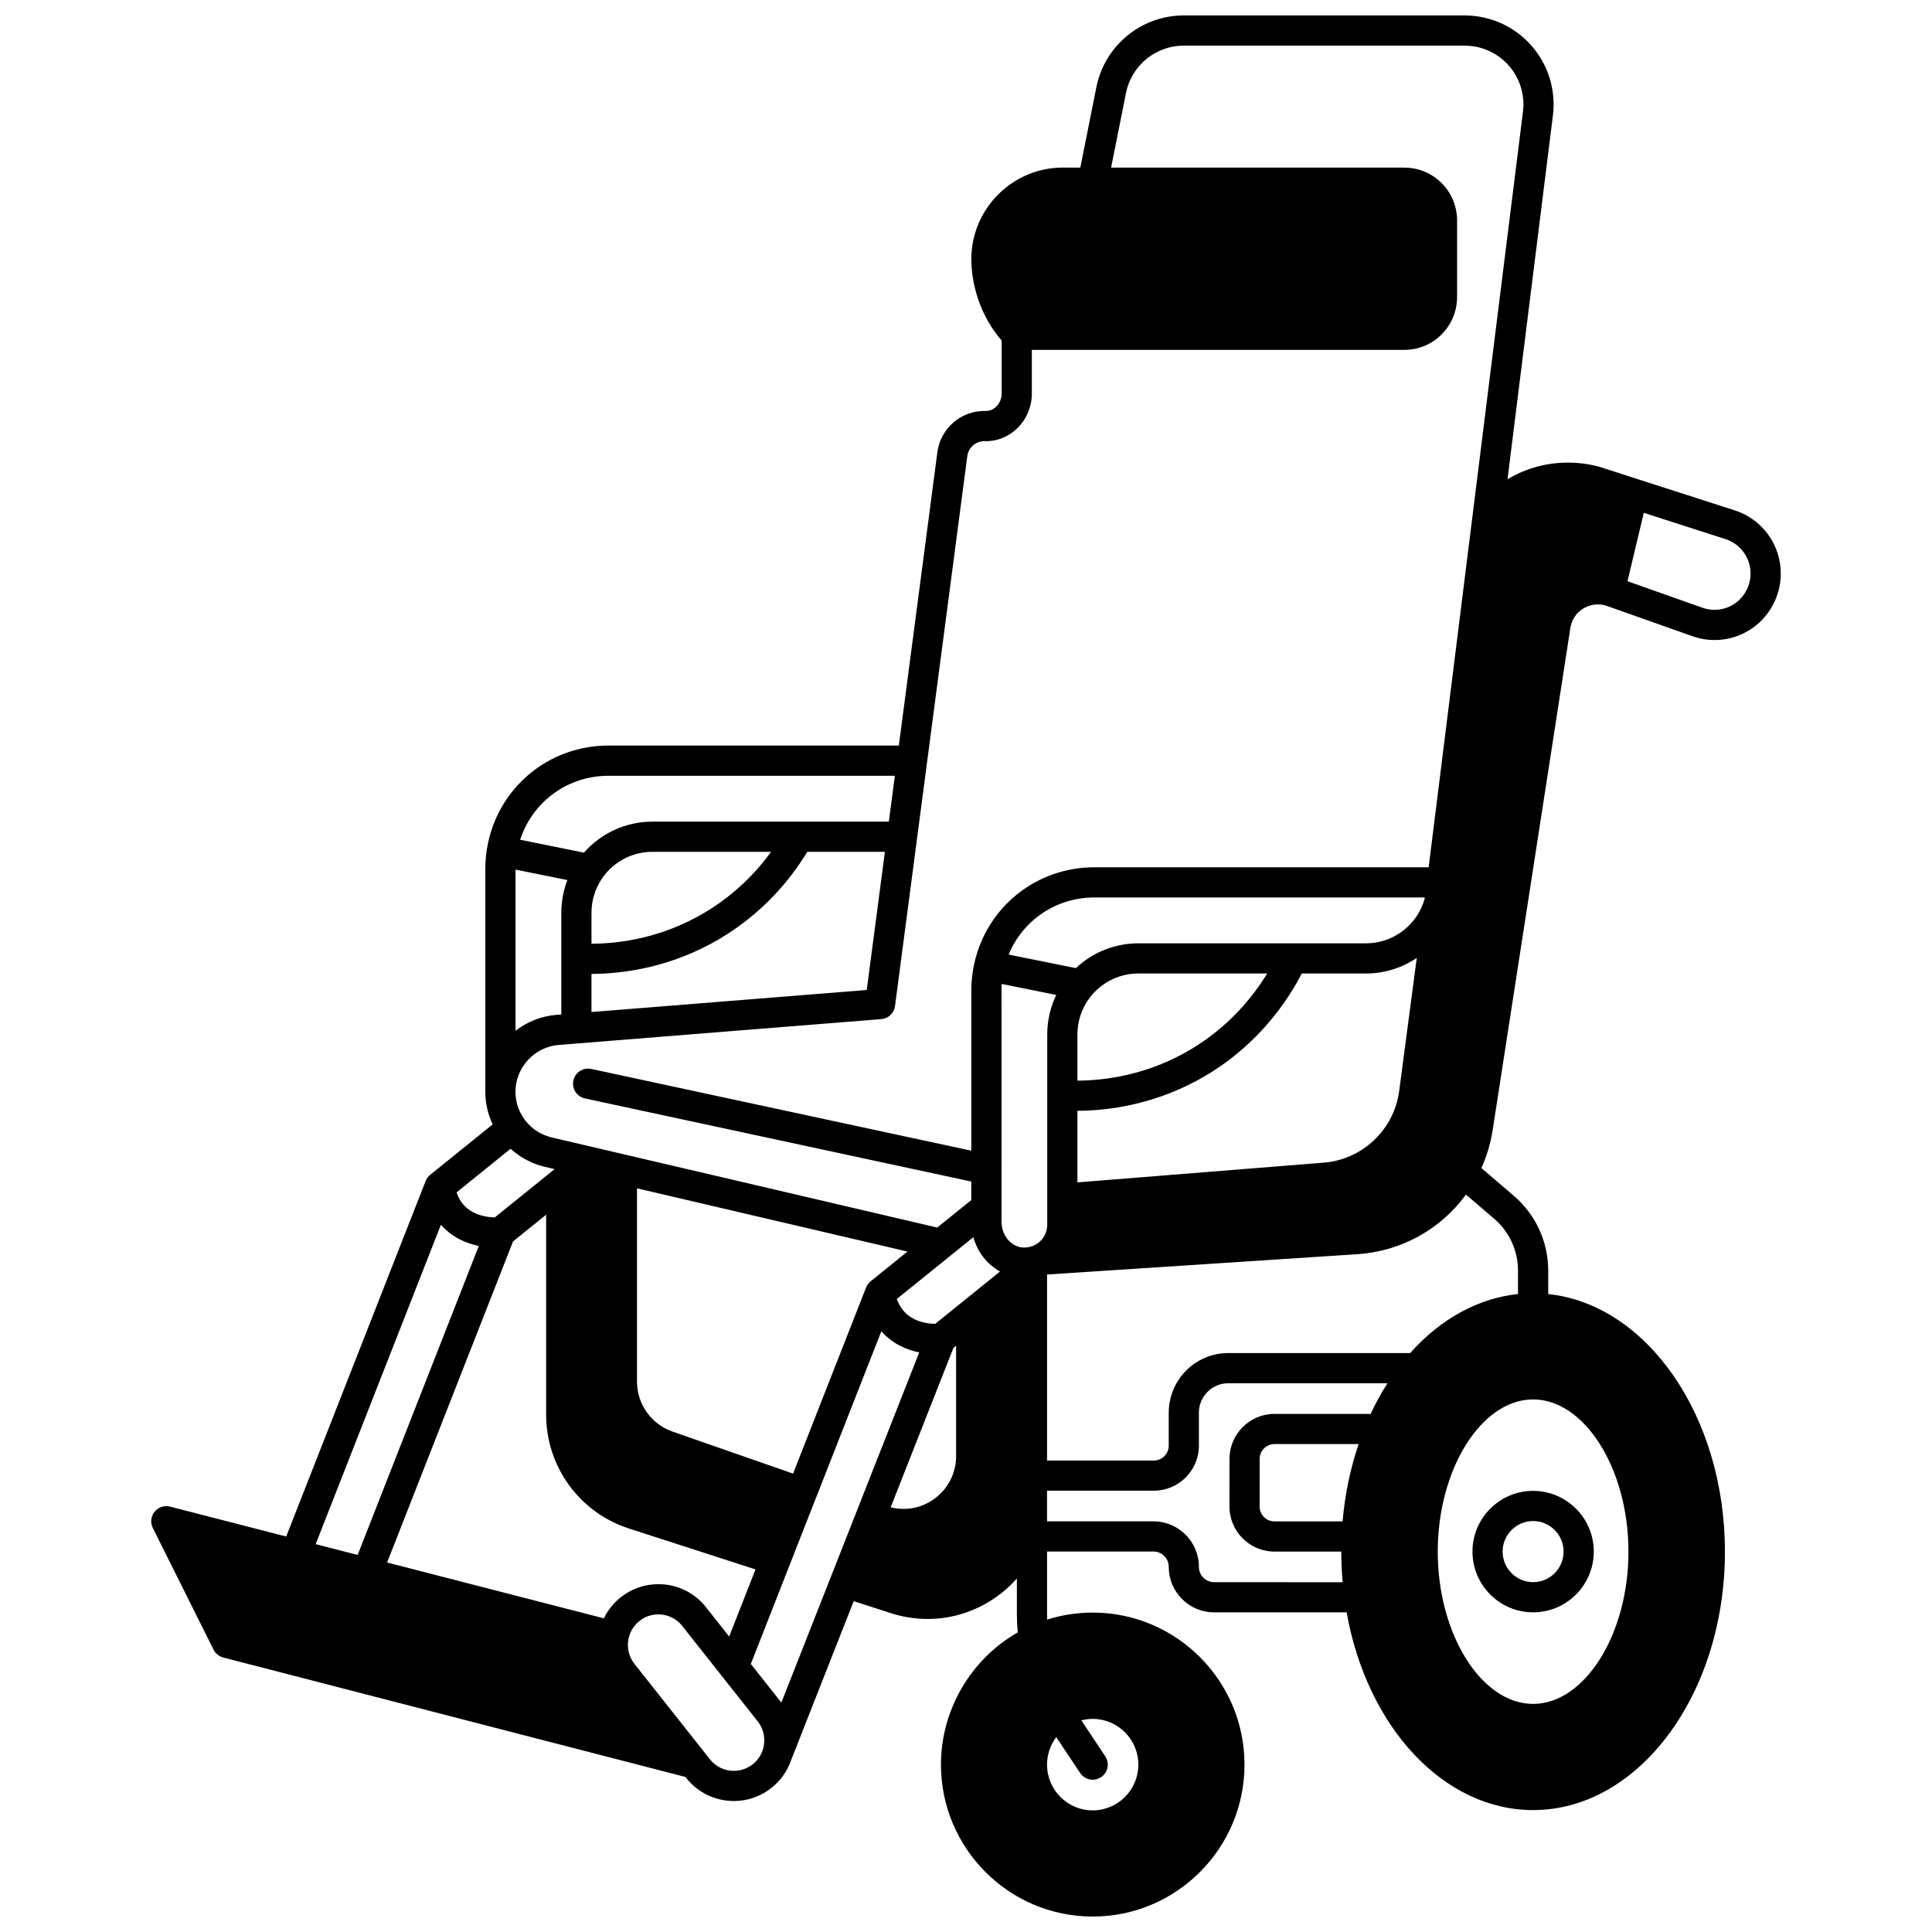 <?xml version="1.0" encoding="UTF-8"?>
<!-- Uploaded to: ICON Repo, www.svgrepo.com, Generator: ICON Repo Mixer Tools -->
<svg width="800px" height="800px" version="1.1" viewBox="144 144 512 512" xmlns="http://www.w3.org/2000/svg">
 <defs>
  <clipPath id="a">
   <path d="m184 148.09h432v503.81h-432z"/>
  </clipPath>
 </defs>
 <g clip-path="url(#a)">
  <path d="m603.72 279.25-35.848-11.535c-0.07-0.023-0.141-0.043-0.211-0.062-5.191-1.359-10.633-1.406-15.723-0.133-3.25 0.809-6.059 2.066-8.434 3.481l12.035-96.41c0.84-6.711-1.246-13.469-5.723-18.535-4.465-5.055-10.895-7.957-17.637-7.957h-74.523c-11.184 0-20.898 7.969-23.094 18.949l-4.266 21.363h-4.648c-13.281 0-24.156 10.824-24.242 24.152 0 3.809 0.812 13.285 8.047 21.691v14.055c0 1.297-0.527 2.555-1.449 3.453-0.555 0.543-1.457 1.168-2.812 1.148-6.398-0.18-11.941 4.543-12.781 10.941l-10.211 77.73h-76.977c-16.043 0-29.539 11.449-32.156 27.254 0 0.004 0 0.004-0.004 0.008v0.012c-0.008 0.051-0.02 0.098-0.027 0.148-0.277 1.742-0.422 3.5-0.422 5.231v59.086c0 3.019 0.672 5.949 1.945 8.66l-16.555 13.359c-0.031 0.023-0.055 0.051-0.082 0.078-0.043 0.035-0.082 0.074-0.125 0.113-0.145 0.133-0.277 0.273-0.398 0.426-0.023 0.027-0.051 0.055-0.074 0.086-0.137 0.18-0.254 0.371-0.355 0.57-0.027 0.051-0.047 0.102-0.07 0.152-0.035 0.074-0.074 0.148-0.105 0.227l-36.945 94.203-30.781-7.926c-1.512-0.391-3.121 0.141-4.106 1.359-0.984 1.219-1.168 2.898-0.469 4.301l16.094 32.246c0.516 1.035 1.457 1.797 2.578 2.086l122.48 31.652 0.219 0.277c2.668 3.371 6.488 5.496 10.758 5.992 0.629 0.074 1.254 0.109 1.879 0.109 3.606 0 7.082-1.207 9.949-3.481 2.398-1.902 4.18-4.418 5.172-7.281 0 0 0-0.004 0.004-0.004l16.613-42.199 9.762 3.152c3.246 1.051 6.559 1.566 9.844 1.566 6.574 0 13.023-2.074 18.555-6.102 1.883-1.371 3.574-2.918 5.082-4.602v9.352c0 1.633 0.082 3.277 0.227 4.914-12.449 7.109-20.348 20.559-20.348 35.031 0 22.207 18.039 40.273 40.215 40.273 22.18 0 40.227-18.066 40.227-40.273 0-22.215-18.047-40.285-40.227-40.285-4.152 0-8.188 0.633-12.07 1.859-0.016-0.508-0.027-1.016-0.027-1.52v-16.523h28.199c2.231 0 4.047 1.82 4.047 4.059 0 3.227 1.254 6.258 3.531 8.535 2.273 2.277 5.301 3.531 8.516 3.531h35.098c5.438 30.566 25.812 52.398 49.422 52.398 28.027 0 50.832-30.727 50.832-68.492 0-35.953-20.668-65.504-46.832-68.262v-6.199c0-7.648-3.324-14.883-9.125-19.84l-8.582-7.352c1.434-3.18 2.434-6.531 2.977-10.012l20.602-133.11c0.328-2.129 1.508-3.938 3.32-5.094 1.785-1.137 3.961-1.457 6.043-0.855 0.113 0.031 0.223 0.07 0.363 0.121l22.59 7.996c8.992 3.188 18.762-1.289 22.242-10.203 0.793-2.059 1.199-4.203 1.199-6.379 0-7.672-4.902-14.402-12.199-16.762zm-252.65 315.95-8.094-10.234 17.184-43.812c0.008-0.02 0.016-0.035 0.023-0.055 0.012-0.027 0.027-0.047 0.035-0.074l17.348-44.23c3.066 3.453 6.859 4.973 10.039 5.609zm-42.578-27.895c-1.898 1.516-3.418 3.422-4.461 5.57l-57.445-14.797 33.371-85.082 8.77-7.078v52.93c0 13.836 8.832 25.984 21.984 30.234l33.504 10.828-6.977 17.793-6.156-7.785c-3.062-3.875-7.656-6.098-12.602-6.098-3.664 0.004-7.109 1.207-9.988 3.484zm-14.129-190.08c-1.055 2.746-1.609 5.676-1.609 8.68v26.938l-1.32 0.105c-4.059 0.328-7.773 1.863-10.812 4.223v-42.715zm6.387 24.875c8.297-0.035 21.047-1.652 33.996-9.328 11.676-6.922 18.934-15.996 23.195-23.031h20.566l-4.812 36.617-72.949 5.84zm29.918-16.207c-11.406 6.758-22.617 8.18-29.918 8.207v-8.199c0-3.336 1.004-6.539 2.898-9.258 3.019-4.324 7.965-6.906 13.227-6.906h31.477c-3.891 5.363-9.578 11.352-17.684 16.156zm-51.355 62.543c2.562 2.328 5.703 3.992 9.105 4.789l2.566 0.602-15.848 12.789c-1.898-0.02-5.871-0.453-8.445-3.512-0.75-0.887-1.309-1.949-1.699-3.109zm122.64 23.426c1.07 3.934 3.664 7.234 7.066 9.098l-17.172 13.871c-1.898-0.02-5.867-0.449-8.453-3.504-0.855-1.016-1.383-2.098-1.719-3.098zm-5.289 29.355 0.715-0.578v29.207c0 4.609-2.152 8.781-5.902 11.445-3.379 2.402-7.481 3.152-11.438 2.156zm27.254-93.543c-1.559 3.238-2.387 6.82-2.387 10.48v50.379c0 2.449-1.426 4.621-3.648 5.582-0.012 0.004-0.023 0.008-0.035 0.016-0.008 0.004-0.016 0.004-0.02 0.008-0.043 0.016-0.086 0.031-0.129 0.047-0.879 0.352-1.812 0.484-2.777 0.402-3.039-0.262-5.512-3.297-5.512-6.762v-13.895-0.008l-0.004-47.438c0-0.578 0.027-1.156 0.066-1.727zm90.871 25.496c-1.34 10.152-9.719 18.117-19.914 18.941l-65.348 5.231v-18.965c8.309-0.047 21.078-1.668 34.004-9.328 13.961-8.266 21.66-19.727 25.449-27.062h17.039c4.914 0 9.559-1.512 13.441-4.121zm-55.332-11c-11.379 6.742-22.613 8.172-29.93 8.211v-12.23c0-3.91 1.406-7.68 3.969-10.613 3.062-3.527 7.492-5.551 12.156-5.551h34.16c-3.797 6.223-10.195 14.164-20.355 20.184zm62.066-39.898c-1.965 6.91-8.305 11.719-15.504 11.719h-60.367c-6.18 0-12.082 2.375-16.527 6.574l-17.824-3.594c3.746-9.082 12.578-15.133 22.703-15.133h87.574zm-146.8 101.29c-0.023 0.02-0.043 0.039-0.066 0.062-0.047 0.039-0.086 0.078-0.129 0.117-0.137 0.125-0.262 0.258-0.379 0.402-0.031 0.039-0.066 0.074-0.098 0.113-0.133 0.176-0.254 0.363-0.355 0.559-0.027 0.051-0.047 0.102-0.07 0.152-0.039 0.082-0.082 0.16-0.113 0.246l-19.34 49.309-31.965-11.145c-5.625-1.961-9.402-7.285-9.402-13.246v-51.211l71.68 16.754zm25.617-218.66c0.301-2.293 2.238-3.992 4.531-3.992h0.117c3.191 0.098 6.254-1.129 8.598-3.414 2.453-2.391 3.863-5.738 3.863-9.18v-11.594h98.723c7.699 0 13.965-6.269 13.965-13.977v-20.359c0-7.699-6.266-13.965-13.965-13.965h-77.723l3.953-19.797c1.449-7.258 7.863-12.523 15.25-12.523h74.523c4.453 0 8.695 1.914 11.645 5.254 2.957 3.348 4.336 7.812 3.781 12.254l-24.996 200.23h-88.605c-15.277 0-28.336 10.395-31.75 25.254-0.008 0.035-0.016 0.074-0.023 0.113 0 0.004-0.004 0.008-0.004 0.016v0.016c-0.539 2.34-0.816 4.781-0.816 7.254v42.453l-100.71-21.664c-2.156-0.469-4.285 0.91-4.75 3.066-0.465 2.156 0.91 4.285 3.066 4.75l102.39 22.023v4.906l-9.027 7.289-102.15-23.875c-2.731-0.641-5.184-2.191-6.91-4.371-0.129-0.164-0.258-0.332-0.348-0.453-1.547-2.141-2.363-4.66-2.363-7.285 0-6.438 5.031-11.891 11.453-12.41l85.488-6.848c1.879-0.148 3.398-1.594 3.644-3.465zm-95.121 84.688h75.93l-1.598 12.156h-62.688c-6.969 0-13.559 3.031-18.113 8.211l-16.906-3.41c3.242-10.016 12.531-16.957 23.375-16.957zm-44.371 118.98c3.062 3.461 6.863 4.984 10.043 5.617l-32.113 81.891-11.125-2.863zm82.633 142.98c-1.688 1.34-3.801 1.938-5.938 1.695-2.144-0.25-4.066-1.316-5.402-3.008l-20-25.289c-1.457-1.836-2.039-4.215-1.602-6.531 0.359-1.906 1.398-3.629 2.926-4.844 1.438-1.141 3.168-1.746 5.004-1.746 2.484 0 4.793 1.113 6.328 3.062l20 25.289c1.707 2.16 2.199 5.004 1.32 7.606-0.008 0.02-0.016 0.043-0.02 0.062-0.492 1.453-1.395 2.734-2.617 3.703zm80.441-7.191 6.32 9.5c0.77 1.156 2.039 1.785 3.332 1.785 0.762 0 1.531-0.219 2.211-0.668 1.84-1.223 2.336-3.703 1.113-5.543l-6.336-9.523c0.977-0.25 1.98-0.387 3.008-0.387 6.676 0 12.105 5.438 12.105 12.125s-5.43 12.125-12.105 12.125c-6.668 0-12.094-5.438-12.094-12.125 0-2.68 0.887-5.215 2.445-7.289zm38.988-42.246c-0.766-0.766-1.188-1.789-1.188-2.883 0-6.648-5.402-12.055-12.047-12.055h-28.199v-8.125h28.32c6.574 0 11.926-5.356 11.926-11.934v-8.746c0-4.301 3.488-7.797 7.777-7.797h42.191c-1.629 2.559-3.121 5.269-4.457 8.129l-25.492-0.004c-6.57 0-11.914 5.356-11.914 11.934l-0.012 12.609c0 6.586 5.352 11.945 11.93 11.945l17.711-0.008v0.027c0 2.711 0.129 5.418 0.363 8.098l-34.051-0.004c-1.078 0-2.094-0.422-2.859-1.188zm112.65-6.906c0 21.871-11.574 40.344-25.27 40.344-13.699 0-25.27-18.477-25.27-40.344 0-21.871 11.57-40.344 25.27-40.344 13.695-0.004 25.27 18.473 25.27 40.344zm-75.758-8.027-18.059 0.008c-2.168 0-3.93-1.77-3.93-3.945l0.012-12.609c0-2.172 1.758-3.938 3.918-3.938h22.312c-2.211 6.5-3.644 13.352-4.254 20.484zm46.488-66.438v6.191c-10.516 1.105-20.488 6.547-28.578 15.641h-48.211c-8.699 0-15.773 7.086-15.773 15.797v8.746c0 2.172-1.762 3.938-3.93 3.938h-28.32v-49.293l82.262-5.387c11.582-0.758 22.023-6.57 28.754-15.797l7.473 6.402c4.019 3.438 6.324 8.457 6.324 13.762zm60.973-181.25c-1.895 4.856-7.215 7.301-12.113 5.562l-19.848-7.023 4.324-18.125 21.637 6.961c3.981 1.285 6.656 4.961 6.656 9.141-0.004 1.188-0.227 2.363-0.656 3.484z"/>
 </g>
 <path d="m534.22 555.19c0 8.875 7.211 16.094 16.074 16.094s16.074-7.219 16.074-16.094-7.211-16.094-16.074-16.094-16.074 7.219-16.074 16.094zm24.148 0c0 4.465-3.625 8.098-8.078 8.098-4.453 0-8.078-3.633-8.078-8.098s3.625-8.098 8.078-8.098c4.457 0 8.078 3.633 8.078 8.098z"/>
</svg>
